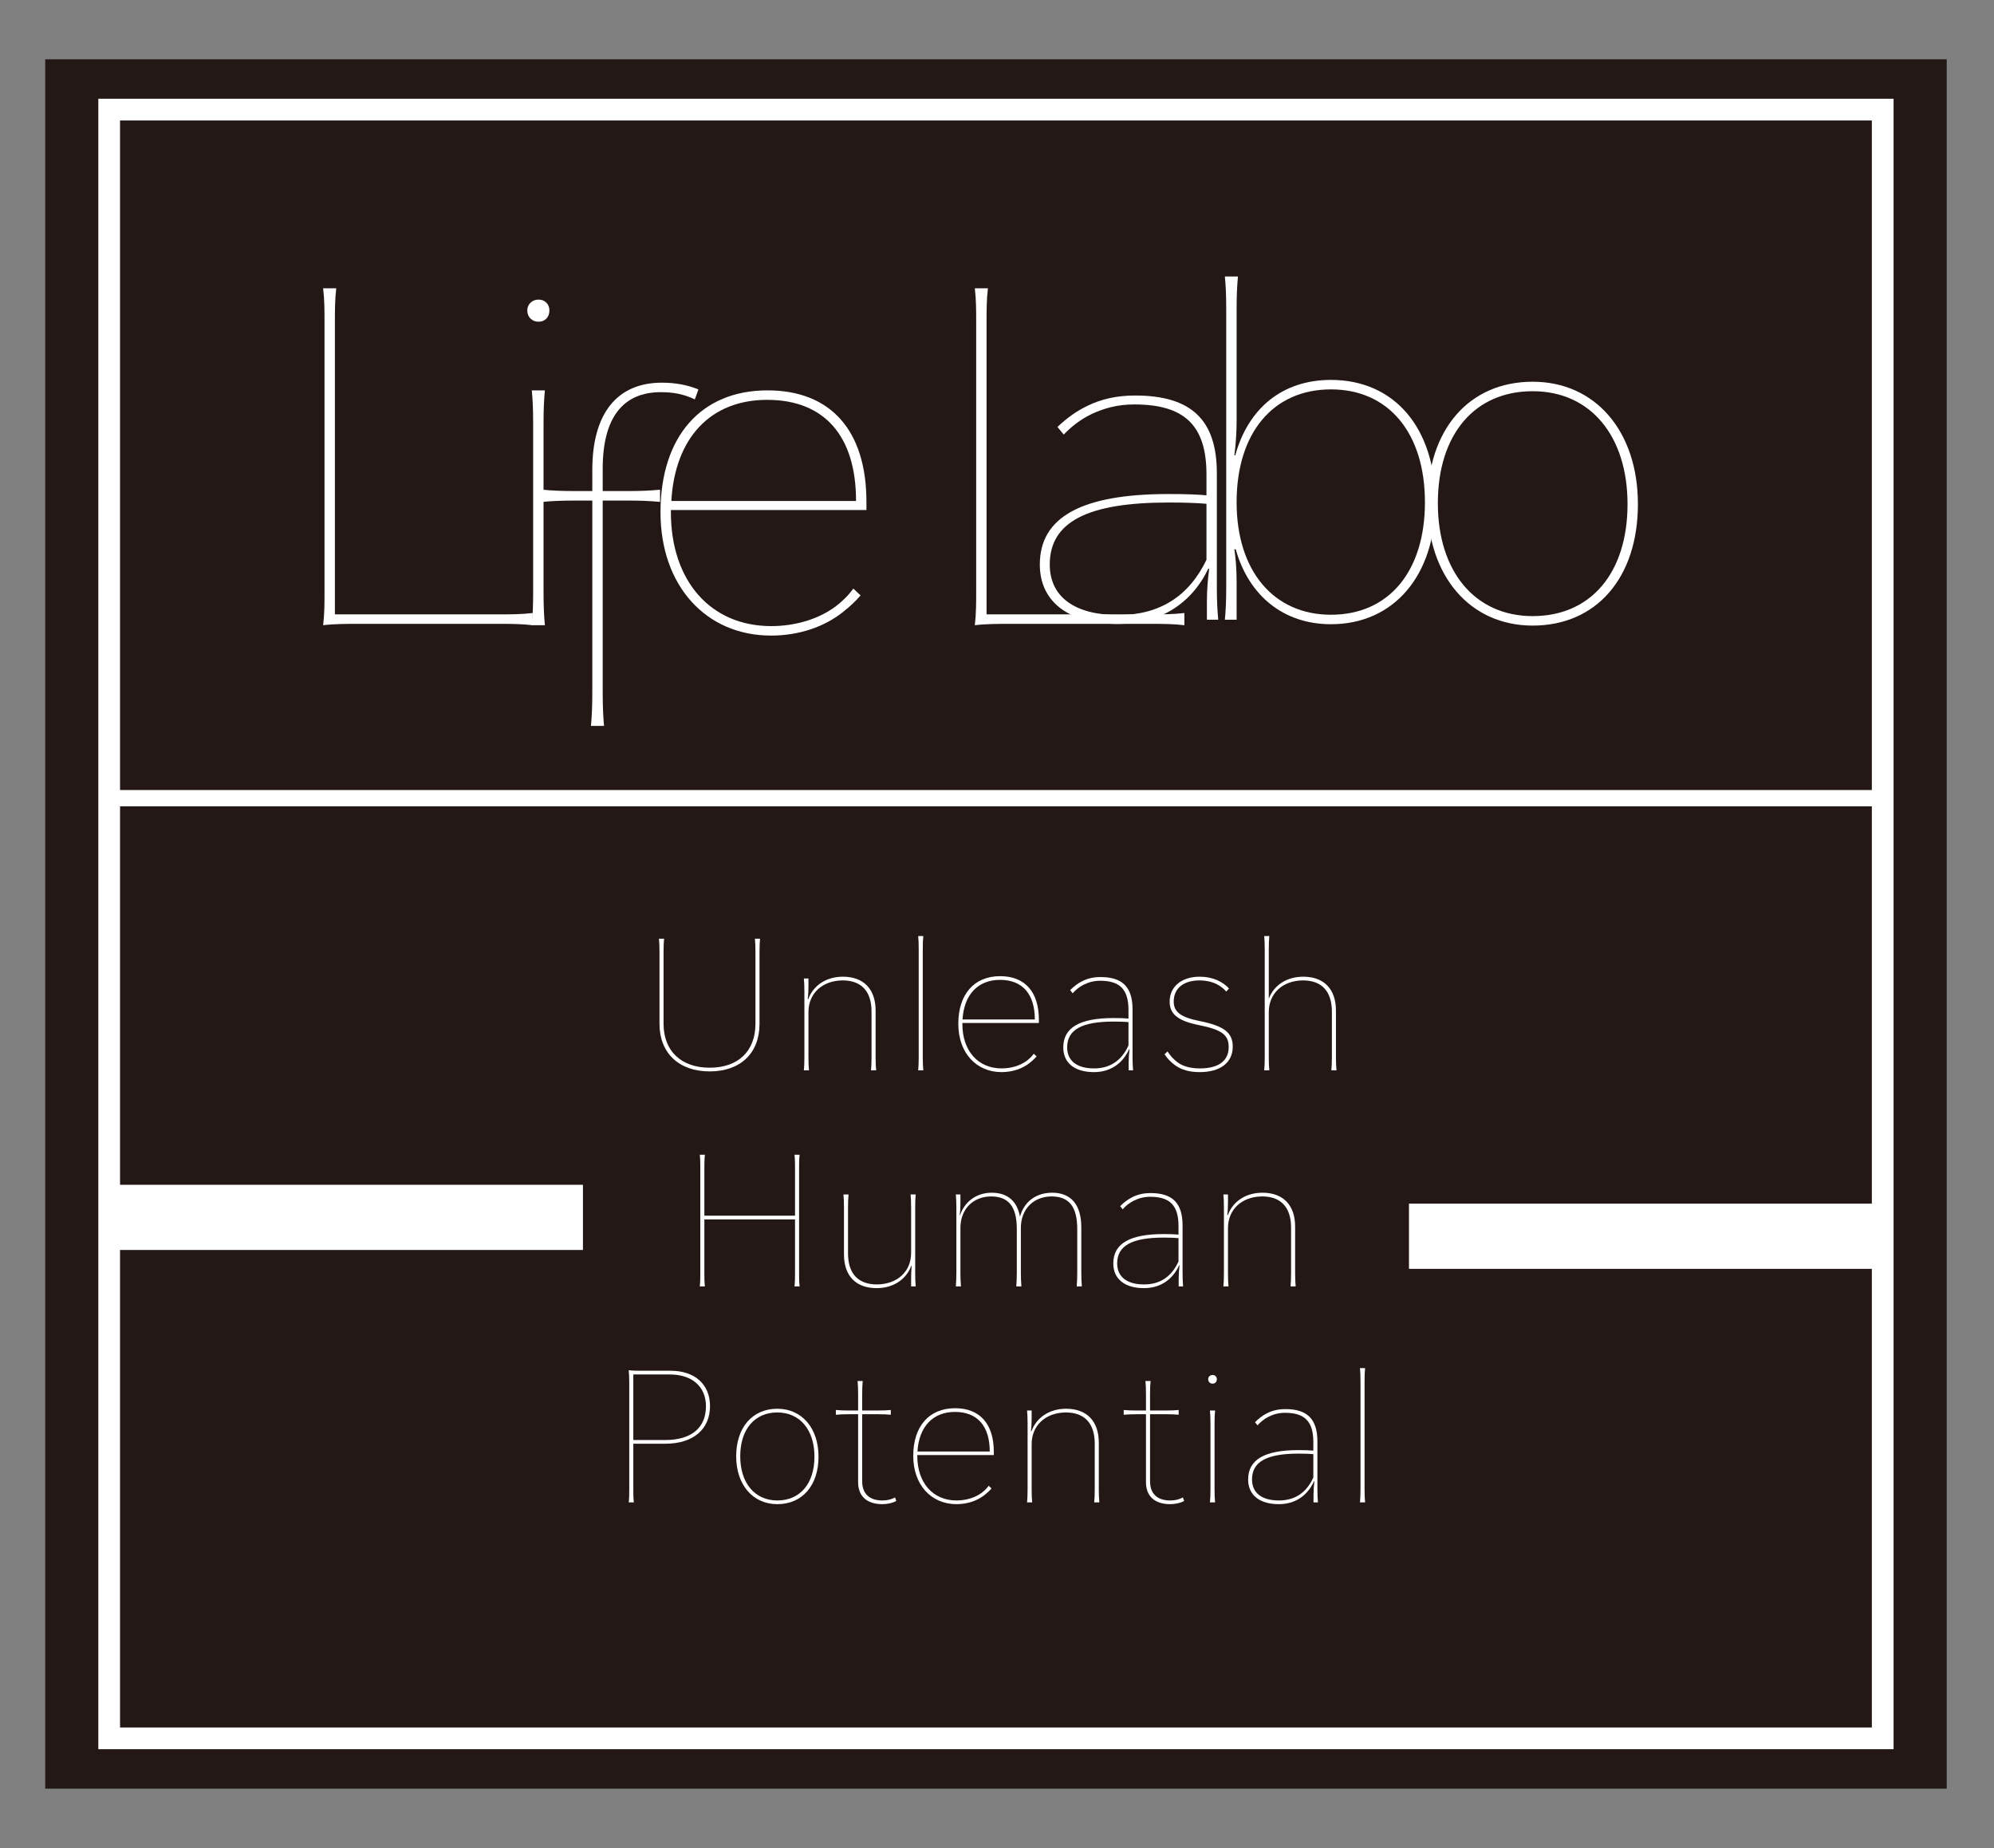 <?xml version="1.0" encoding="UTF-8" standalone="no"?>
<!DOCTYPE svg PUBLIC "-//W3C//DTD SVG 1.1//EN" "http://www.w3.org/Graphics/SVG/1.1/DTD/svg11.dtd">
<svg width="100%" height="100%" viewBox="0 0 765 709" version="1.1" xmlns="http://www.w3.org/2000/svg" xmlns:xlink="http://www.w3.org/1999/xlink" xml:space="preserve" xmlns:serif="http://www.serif.com/" style="fill-rule:evenodd;clip-rule:evenodd;stroke-miterlimit:10;">
    <rect x="0" y="0" width="765" height="709" fill="#808080" stroke="none"/>
    <g transform="matrix(1,0,0,1,-659,-1066)">
        <g transform="matrix(8.333,0,0,8.333,0,0)">
            <g id="ロゴ" transform="matrix(1,0,0,1,-50.47,0)">
                <g transform="matrix(-1,0,0,1,350.815,-326.068)">
                    <rect x="131.635" y="456.723" width="87.545" height="79.622" style="fill:rgb(35,24,21);"/>
                </g>
                <g>
                    <g transform="matrix(20.792,0,0,20.792,142.04,156.648)">
                        <path d="M0.141,-0.021L0.141,-0.668C0.141,-0.693 0.141,-0.718 0.144,-0.743L0.115,-0.743C0.118,-0.718 0.118,-0.693 0.118,-0.668L0.118,-0.072C0.118,-0.047 0.118,-0.022 0.115,0.003C0.14,-0 0.167,-0 0.192,-0L0.504,-0C0.529,-0 0.554,-0 0.579,0.003L0.579,-0.024C0.554,-0.021 0.529,-0.021 0.504,-0.021L0.141,-0.021Z" style="fill:white;fill-rule:nonzero;"/>
                    </g>
                    <g transform="matrix(20.792,0,0,20.792,151.854,156.71)">
                        <path d="M0.12,-0.721C0.106,-0.721 0.095,-0.711 0.095,-0.697C0.095,-0.682 0.106,-0.672 0.12,-0.672C0.134,-0.672 0.144,-0.682 0.144,-0.697C0.144,-0.711 0.134,-0.721 0.12,-0.721ZM0.105,-0.52C0.107,-0.499 0.108,-0.48 0.108,-0.445L0.108,-0.075C0.108,-0.041 0.107,-0.021 0.105,-0L0.134,-0C0.132,-0.021 0.131,-0.041 0.131,-0.075L0.131,-0.445C0.131,-0.48 0.132,-0.499 0.134,-0.52L0.105,-0.52Z" style="fill:white;fill-rule:nonzero;"/>
                    </g>
                    <g transform="matrix(20.792,0,0,20.792,154.328,161.346)">
                        <path d="M0.12,-0.52L0.085,-0.52C0.051,-0.52 0.031,-0.521 0.01,-0.523L0.01,-0.496C0.031,-0.498 0.05,-0.499 0.085,-0.499L0.12,-0.499L0.12,-0.076C0.12,-0.042 0.119,-0.022 0.117,-0L0.146,-0C0.144,-0.022 0.143,-0.042 0.143,-0.076L0.143,-0.499L0.195,-0.499C0.229,-0.499 0.249,-0.498 0.27,-0.496L0.27,-0.523C0.249,-0.521 0.229,-0.52 0.195,-0.52L0.143,-0.52L0.143,-0.569C0.143,-0.683 0.188,-0.739 0.272,-0.739C0.301,-0.739 0.324,-0.734 0.347,-0.723L0.355,-0.745C0.331,-0.755 0.304,-0.76 0.274,-0.76C0.175,-0.76 0.12,-0.692 0.12,-0.567L0.12,-0.52Z" style="fill:white;fill-rule:nonzero;"/>
                    </g>
                </g>
                <g>
                    <g transform="matrix(20.792,0,0,20.792,158.819,156.98)">
                        <path d="M0.511,-0.268L0.511,-0.286C0.511,-0.444 0.432,-0.533 0.292,-0.533C0.145,-0.533 0.055,-0.431 0.055,-0.263C0.055,-0.101 0.155,0.01 0.3,0.01C0.361,0.01 0.418,-0.009 0.46,-0.043C0.473,-0.053 0.489,-0.068 0.498,-0.079L0.482,-0.094C0.471,-0.079 0.458,-0.066 0.442,-0.054C0.404,-0.026 0.353,-0.011 0.3,-0.011C0.166,-0.011 0.078,-0.111 0.078,-0.263L0.078,-0.268L0.511,-0.268ZM0.079,-0.288C0.087,-0.428 0.166,-0.512 0.291,-0.512C0.418,-0.512 0.488,-0.432 0.488,-0.288L0.079,-0.288Z" style="fill:white;fill-rule:nonzero;"/>
                    </g>
                    <g transform="matrix(20.792,0,0,20.792,172.043,156.648)">
                        <path d="M0.141,-0.021L0.141,-0.668C0.141,-0.693 0.141,-0.718 0.144,-0.743L0.115,-0.743C0.118,-0.718 0.118,-0.693 0.118,-0.668L0.118,-0.072C0.118,-0.047 0.118,-0.022 0.115,0.003C0.14,-0 0.167,-0 0.192,-0L0.504,-0C0.529,-0 0.554,-0 0.579,0.003L0.579,-0.024C0.554,-0.021 0.529,-0.021 0.504,-0.021L0.141,-0.021Z" style="fill:white;fill-rule:nonzero;"/>
                    </g>
                </g>
                <g>
                    <g transform="matrix(20.792,0,0,19.549,176.491,156.457)">
                        <path d="M0.415,-0L0.44,-0C0.438,-0.025 0.437,-0.046 0.437,-0.076L0.437,-0.345C0.437,-0.471 0.38,-0.528 0.256,-0.528C0.216,-0.528 0.182,-0.52 0.151,-0.504C0.127,-0.492 0.105,-0.475 0.084,-0.454L0.098,-0.436C0.114,-0.454 0.134,-0.471 0.159,-0.484C0.187,-0.498 0.217,-0.507 0.254,-0.507C0.365,-0.507 0.414,-0.458 0.414,-0.342L0.414,-0.293C0.393,-0.295 0.368,-0.296 0.33,-0.296C0.138,-0.296 0.045,-0.242 0.045,-0.13C0.045,-0.042 0.109,0.01 0.219,0.01C0.309,0.01 0.38,-0.036 0.418,-0.12L0.42,-0.12C0.417,-0.096 0.415,-0.069 0.415,-0.046L0.415,-0ZM0.414,-0.141C0.375,-0.055 0.31,-0.011 0.219,-0.011C0.122,-0.011 0.067,-0.054 0.067,-0.13C0.067,-0.23 0.15,-0.276 0.33,-0.276C0.367,-0.276 0.392,-0.275 0.414,-0.273L0.414,-0.141Z" style="fill:white;fill-rule:nonzero;"/>
                    </g>
                    <g transform="matrix(20.792,0,0,20.792,183.971,156.457)">
                        <path d="M0.116,-0.364C0.119,-0.386 0.121,-0.414 0.121,-0.439L0.121,-0.685C0.121,-0.72 0.122,-0.739 0.124,-0.76L0.095,-0.76C0.097,-0.739 0.098,-0.72 0.098,-0.685L0.098,-0.075C0.098,-0.041 0.097,-0.021 0.095,-0L0.121,-0L0.121,-0.084C0.121,-0.111 0.119,-0.137 0.116,-0.156L0.119,-0.156C0.148,-0.053 0.225,0.01 0.33,0.01C0.469,0.01 0.561,-0.098 0.561,-0.26C0.561,-0.425 0.47,-0.531 0.33,-0.531C0.223,-0.531 0.147,-0.469 0.118,-0.364L0.116,-0.364ZM0.33,-0.011C0.203,-0.011 0.121,-0.108 0.121,-0.26C0.121,-0.414 0.202,-0.51 0.33,-0.51C0.458,-0.51 0.538,-0.413 0.538,-0.26C0.538,-0.107 0.458,-0.011 0.33,-0.011Z" style="fill:white;fill-rule:nonzero;"/>
                    </g>
                    <g transform="matrix(20.792,0,0,20.792,194.13,156.52)">
                        <path d="M0.288,-0.53C0.147,-0.53 0.055,-0.424 0.055,-0.261C0.055,-0.1 0.149,0.01 0.288,0.01C0.429,0.01 0.521,-0.096 0.521,-0.259C0.521,-0.42 0.427,-0.53 0.288,-0.53ZM0.288,-0.011C0.16,-0.011 0.078,-0.11 0.078,-0.261C0.078,-0.413 0.159,-0.509 0.288,-0.509C0.416,-0.509 0.498,-0.41 0.498,-0.259C0.498,-0.107 0.417,-0.011 0.288,-0.011Z" style="fill:white;fill-rule:nonzero;"/>
                    </g>
                </g>
                <g transform="matrix(1,0,0,1,134.581,164.674)">
                    <path d="M0,0L81.653,0" style="fill:none;fill-rule:nonzero;stroke:white;stroke-width:0.75px;"/>
                </g>
                <g transform="matrix(-1,0,0,1,350.813,-326.068)">
                    <rect x="134.58" y="459.04" width="81.653" height="74.988" style="fill:none;stroke:white;stroke-width:1px;"/>
                </g>
                <g transform="matrix(-1,0,0,1,290.973,-299.051)">
                    <rect x="134.581" y="481.525" width="21.811" height="3.001" style="fill:white;"/>
                </g>
                <g transform="matrix(-1,0,0,1,410.655,-297.314)">
                    <rect x="194.422" y="480.656" width="21.811" height="3.002" style="fill:white;"/>
                </g>
                <g>
                    <g transform="matrix(8.136,0,0,8.136,158.956,177.205)">
                        <path d="M0.658,-0.745C0.66,-0.724 0.661,-0.704 0.661,-0.669L0.661,-0.264C0.661,-0.109 0.564,-0.015 0.402,-0.015C0.24,-0.015 0.141,-0.11 0.141,-0.264L0.141,-0.669C0.141,-0.704 0.142,-0.724 0.144,-0.745L0.115,-0.745C0.117,-0.724 0.118,-0.704 0.118,-0.669L0.118,-0.263C0.118,-0.098 0.228,0.006 0.402,0.006C0.576,0.006 0.684,-0.097 0.684,-0.263L0.684,-0.669C0.684,-0.704 0.685,-0.724 0.687,-0.745L0.658,-0.745Z" style="fill:white;fill-rule:nonzero;"/>
                    </g>
                    <g transform="matrix(8.136,0,0,8.136,165.79,177.205)">
                        <path d="M0.504,-0C0.502,-0.022 0.501,-0.042 0.501,-0.075L0.501,-0.338C0.501,-0.46 0.433,-0.53 0.316,-0.53C0.221,-0.53 0.148,-0.48 0.12,-0.403L0.117,-0.403C0.12,-0.426 0.121,-0.455 0.121,-0.478L0.121,-0.52L0.095,-0.52C0.097,-0.499 0.098,-0.48 0.098,-0.445L0.098,-0.075C0.098,-0.041 0.097,-0.021 0.095,-0L0.124,-0C0.122,-0.021 0.121,-0.041 0.121,-0.075L0.121,-0.33C0.121,-0.435 0.199,-0.508 0.314,-0.509C0.421,-0.509 0.478,-0.447 0.478,-0.332L0.478,-0.075C0.478,-0.042 0.477,-0.022 0.475,-0L0.504,-0Z" style="fill:white;fill-rule:nonzero;"/>
                    </g>
                    <g transform="matrix(8.136,0,0,8.136,170.972,177.205)">
                        <path d="M0.105,-0.76C0.107,-0.739 0.108,-0.72 0.108,-0.685L0.108,-0.075C0.108,-0.041 0.107,-0.021 0.105,-0L0.134,-0C0.132,-0.021 0.131,-0.041 0.131,-0.075L0.131,-0.685C0.131,-0.72 0.132,-0.739 0.134,-0.76L0.105,-0.76Z" style="fill:white;fill-rule:nonzero;"/>
                    </g>
                    <g transform="matrix(8.136,0,0,8.136,173.226,177.205)">
                        <path d="M0.511,-0.268L0.511,-0.286C0.511,-0.444 0.432,-0.533 0.292,-0.533C0.145,-0.533 0.055,-0.431 0.055,-0.263C0.055,-0.101 0.155,0.01 0.3,0.01C0.361,0.01 0.418,-0.009 0.46,-0.043C0.473,-0.053 0.489,-0.068 0.498,-0.079L0.482,-0.094C0.471,-0.079 0.458,-0.066 0.442,-0.054C0.404,-0.026 0.353,-0.011 0.3,-0.011C0.166,-0.011 0.078,-0.111 0.078,-0.263L0.078,-0.268L0.511,-0.268ZM0.079,-0.288C0.087,-0.428 0.166,-0.512 0.291,-0.512C0.418,-0.512 0.488,-0.432 0.488,-0.288L0.079,-0.288Z" style="fill:white;fill-rule:nonzero;"/>
                    </g>
                    <g transform="matrix(8.136,0,0,8.136,178.14,177.205)">
                        <path d="M0.415,-0L0.44,-0C0.438,-0.025 0.437,-0.046 0.437,-0.076L0.437,-0.345C0.437,-0.471 0.38,-0.528 0.256,-0.528C0.216,-0.528 0.182,-0.52 0.151,-0.504C0.127,-0.492 0.105,-0.475 0.084,-0.454L0.098,-0.436C0.114,-0.454 0.134,-0.471 0.159,-0.484C0.187,-0.498 0.217,-0.507 0.254,-0.507C0.365,-0.507 0.414,-0.458 0.414,-0.342L0.414,-0.293C0.393,-0.295 0.368,-0.296 0.33,-0.296C0.138,-0.296 0.045,-0.242 0.045,-0.13C0.045,-0.042 0.109,0.01 0.219,0.01C0.309,0.01 0.38,-0.036 0.418,-0.12L0.42,-0.12C0.417,-0.096 0.415,-0.069 0.415,-0.046L0.415,-0ZM0.414,-0.141C0.375,-0.055 0.31,-0.011 0.219,-0.011C0.122,-0.011 0.067,-0.054 0.067,-0.13C0.067,-0.23 0.15,-0.276 0.33,-0.276C0.367,-0.276 0.392,-0.275 0.414,-0.273L0.414,-0.141Z" style="fill:white;fill-rule:nonzero;"/>
                    </g>
                    <g transform="matrix(8.136,0,0,8.136,182.802,177.205)">
                        <path d="M0.045,-0.091C0.06,-0.068 0.08,-0.047 0.102,-0.031C0.139,-0.003 0.185,0.01 0.244,0.01C0.361,0.01 0.431,-0.044 0.431,-0.134C0.431,-0.213 0.383,-0.251 0.244,-0.279C0.138,-0.3 0.097,-0.33 0.097,-0.389C0.097,-0.464 0.152,-0.509 0.244,-0.509C0.278,-0.509 0.311,-0.502 0.34,-0.488C0.363,-0.476 0.382,-0.461 0.394,-0.446L0.41,-0.463C0.394,-0.481 0.369,-0.499 0.344,-0.51C0.314,-0.523 0.281,-0.53 0.244,-0.53C0.142,-0.53 0.074,-0.474 0.074,-0.389C0.074,-0.318 0.121,-0.28 0.24,-0.256C0.369,-0.23 0.408,-0.201 0.408,-0.132C0.408,-0.053 0.35,-0.011 0.245,-0.011C0.191,-0.011 0.146,-0.023 0.114,-0.049C0.094,-0.065 0.076,-0.085 0.062,-0.107L0.045,-0.091Z" style="fill:white;fill-rule:nonzero;"/>
                    </g>
                    <g transform="matrix(8.136,0,0,8.136,186.984,177.205)">
                        <path d="M0.504,-0C0.502,-0.022 0.501,-0.042 0.501,-0.075L0.501,-0.338C0.501,-0.46 0.433,-0.53 0.316,-0.53C0.222,-0.53 0.149,-0.481 0.121,-0.405L0.121,-0.685C0.121,-0.72 0.122,-0.739 0.124,-0.76L0.095,-0.76C0.097,-0.739 0.098,-0.72 0.098,-0.685L0.098,-0.075C0.098,-0.041 0.097,-0.021 0.095,-0L0.124,-0C0.122,-0.021 0.121,-0.041 0.121,-0.075L0.121,-0.33C0.121,-0.435 0.199,-0.508 0.314,-0.509C0.421,-0.509 0.478,-0.447 0.478,-0.332L0.478,-0.075C0.478,-0.042 0.477,-0.022 0.475,-0L0.504,-0Z" style="fill:white;fill-rule:nonzero;"/>
                    </g>
                    <g transform="matrix(8.136,0,0,8.136,160.835,187.151)">
                        <path d="M0.677,-0.67C0.677,-0.695 0.677,-0.72 0.68,-0.745L0.651,-0.745C0.654,-0.72 0.654,-0.695 0.654,-0.67L0.654,-0.4L0.141,-0.4L0.141,-0.67C0.141,-0.695 0.141,-0.72 0.144,-0.745L0.115,-0.745C0.118,-0.72 0.118,-0.695 0.118,-0.67L0.118,-0.075C0.118,-0.05 0.118,-0.025 0.115,-0L0.144,-0C0.141,-0.025 0.141,-0.05 0.141,-0.075L0.141,-0.379L0.654,-0.379L0.654,-0.075C0.654,-0.05 0.654,-0.025 0.651,-0L0.68,-0C0.677,-0.025 0.677,-0.05 0.677,-0.075L0.677,-0.67Z" style="fill:white;fill-rule:nonzero;"/>
                    </g>
                    <g transform="matrix(8.136,0,0,8.136,167.612,187.151)">
                        <path d="M0.501,-0.445C0.501,-0.48 0.502,-0.499 0.504,-0.52L0.475,-0.52C0.477,-0.499 0.478,-0.48 0.478,-0.445L0.478,-0.189C0.478,-0.084 0.4,-0.012 0.285,-0.011C0.178,-0.011 0.121,-0.072 0.121,-0.187L0.121,-0.445C0.121,-0.48 0.122,-0.499 0.124,-0.52L0.095,-0.52C0.097,-0.499 0.098,-0.48 0.098,-0.445L0.098,-0.181C0.098,-0.059 0.166,0.01 0.283,0.01C0.378,0.01 0.451,-0.04 0.479,-0.117L0.481,-0.117C0.479,-0.094 0.478,-0.065 0.478,-0.042L0.478,-0L0.504,-0C0.502,-0.021 0.501,-0.041 0.501,-0.075L0.501,-0.445Z" style="fill:white;fill-rule:nonzero;"/>
                    </g>
                    <g transform="matrix(8.136,0,0,8.136,172.787,187.151)">
                        <path d="M0.808,-0C0.806,-0.026 0.805,-0.047 0.805,-0.076L0.805,-0.334C0.805,-0.462 0.747,-0.53 0.64,-0.53C0.548,-0.53 0.48,-0.478 0.458,-0.394C0.442,-0.483 0.387,-0.53 0.298,-0.53C0.212,-0.53 0.145,-0.48 0.119,-0.403L0.117,-0.403C0.12,-0.423 0.121,-0.451 0.121,-0.478L0.121,-0.52L0.095,-0.52C0.097,-0.495 0.098,-0.475 0.098,-0.445L0.098,-0.075C0.098,-0.046 0.097,-0.025 0.095,-0L0.124,-0C0.122,-0.025 0.121,-0.046 0.121,-0.075L0.121,-0.331C0.121,-0.436 0.191,-0.508 0.294,-0.509C0.394,-0.509 0.44,-0.451 0.44,-0.324L0.44,-0.076C0.44,-0.047 0.439,-0.026 0.437,-0L0.466,-0C0.464,-0.026 0.463,-0.047 0.463,-0.076L0.463,-0.331C0.463,-0.436 0.533,-0.508 0.636,-0.509C0.736,-0.509 0.782,-0.451 0.782,-0.324L0.782,-0.076C0.782,-0.047 0.781,-0.026 0.779,-0L0.808,-0Z" style="fill:white;fill-rule:nonzero;"/>
                    </g>
                    <g transform="matrix(8.136,0,0,8.136,180.443,187.151)">
                        <path d="M0.415,-0L0.44,-0C0.438,-0.025 0.437,-0.046 0.437,-0.076L0.437,-0.345C0.437,-0.471 0.38,-0.528 0.256,-0.528C0.216,-0.528 0.182,-0.52 0.151,-0.504C0.127,-0.492 0.105,-0.475 0.084,-0.454L0.098,-0.436C0.114,-0.454 0.134,-0.471 0.159,-0.484C0.187,-0.498 0.217,-0.507 0.254,-0.507C0.365,-0.507 0.414,-0.458 0.414,-0.342L0.414,-0.293C0.393,-0.295 0.368,-0.296 0.33,-0.296C0.138,-0.296 0.045,-0.242 0.045,-0.13C0.045,-0.042 0.109,0.01 0.219,0.01C0.309,0.01 0.38,-0.036 0.418,-0.12L0.42,-0.12C0.417,-0.096 0.415,-0.069 0.415,-0.046L0.415,-0ZM0.414,-0.141C0.375,-0.055 0.31,-0.011 0.219,-0.011C0.122,-0.011 0.067,-0.054 0.067,-0.13C0.067,-0.23 0.15,-0.276 0.33,-0.276C0.367,-0.276 0.392,-0.275 0.414,-0.273L0.414,-0.141Z" style="fill:white;fill-rule:nonzero;"/>
                    </g>
                    <g transform="matrix(8.136,0,0,8.136,185.105,187.151)">
                        <path d="M0.504,-0C0.502,-0.022 0.501,-0.042 0.501,-0.075L0.501,-0.338C0.501,-0.46 0.433,-0.53 0.316,-0.53C0.221,-0.53 0.148,-0.48 0.12,-0.403L0.117,-0.403C0.12,-0.426 0.121,-0.455 0.121,-0.478L0.121,-0.52L0.095,-0.52C0.097,-0.499 0.098,-0.48 0.098,-0.445L0.098,-0.075C0.098,-0.041 0.097,-0.021 0.095,-0L0.124,-0C0.122,-0.021 0.121,-0.041 0.121,-0.075L0.121,-0.33C0.121,-0.435 0.199,-0.508 0.314,-0.509C0.421,-0.509 0.478,-0.447 0.478,-0.332L0.478,-0.075C0.478,-0.042 0.477,-0.022 0.475,-0L0.504,-0Z" style="fill:white;fill-rule:nonzero;"/>
                    </g>
                    <g transform="matrix(8.136,0,0,8.136,157.564,197.097)">
                        <path d="M0.176,-0.745C0.148,-0.745 0.132,-0.746 0.115,-0.748C0.117,-0.727 0.118,-0.708 0.118,-0.673L0.118,-0.075C0.118,-0.05 0.118,-0.025 0.115,-0L0.144,-0C0.141,-0.025 0.141,-0.05 0.141,-0.075L0.141,-0.332L0.322,-0.332C0.479,-0.332 0.575,-0.413 0.575,-0.545C0.575,-0.668 0.489,-0.745 0.352,-0.745L0.176,-0.745ZM0.141,-0.353L0.141,-0.724L0.347,-0.724C0.473,-0.724 0.552,-0.656 0.552,-0.544C0.552,-0.421 0.468,-0.353 0.322,-0.353L0.141,-0.353Z" style="fill:white;fill-rule:nonzero;"/>
                    </g>
                    <g transform="matrix(8.136,0,0,8.136,162.999,197.097)">
                        <path d="M0.288,-0.53C0.147,-0.53 0.055,-0.424 0.055,-0.261C0.055,-0.1 0.149,0.01 0.288,0.01C0.429,0.01 0.521,-0.096 0.521,-0.259C0.521,-0.42 0.427,-0.53 0.288,-0.53ZM0.288,-0.011C0.16,-0.011 0.078,-0.11 0.078,-0.261C0.078,-0.413 0.159,-0.509 0.288,-0.509C0.416,-0.509 0.498,-0.41 0.498,-0.259C0.498,-0.107 0.417,-0.011 0.288,-0.011Z" style="fill:white;fill-rule:nonzero;"/>
                    </g>
                    <g transform="matrix(8.136,0,0,8.136,167.995,197.097)">
                        <path d="M0.34,-0.028C0.319,-0.017 0.297,-0.011 0.268,-0.011C0.195,-0.011 0.154,-0.049 0.154,-0.12L0.154,-0.499L0.241,-0.499C0.275,-0.499 0.295,-0.498 0.316,-0.496L0.316,-0.523C0.295,-0.521 0.275,-0.52 0.241,-0.52L0.154,-0.52L0.154,-0.611C0.154,-0.646 0.155,-0.666 0.157,-0.687L0.128,-0.687C0.13,-0.666 0.131,-0.646 0.131,-0.611L0.131,-0.52L0.081,-0.52C0.047,-0.52 0.027,-0.521 0.005,-0.523L0.005,-0.496C0.027,-0.498 0.047,-0.499 0.081,-0.499L0.131,-0.499L0.131,-0.114C0.131,-0.036 0.18,0.01 0.268,0.01C0.295,0.01 0.325,0.004 0.347,-0.008L0.34,-0.028Z" style="fill:white;fill-rule:nonzero;"/>
                    </g>
                    <g transform="matrix(8.136,0,0,8.136,171.151,197.097)">
                        <path d="M0.511,-0.268L0.511,-0.286C0.511,-0.444 0.432,-0.533 0.292,-0.533C0.145,-0.533 0.055,-0.431 0.055,-0.263C0.055,-0.101 0.155,0.01 0.3,0.01C0.361,0.01 0.418,-0.009 0.46,-0.043C0.473,-0.053 0.489,-0.068 0.498,-0.079L0.482,-0.094C0.471,-0.079 0.458,-0.066 0.442,-0.054C0.404,-0.026 0.353,-0.011 0.3,-0.011C0.166,-0.011 0.078,-0.111 0.078,-0.263L0.078,-0.268L0.511,-0.268ZM0.079,-0.288C0.087,-0.428 0.166,-0.512 0.291,-0.512C0.418,-0.512 0.488,-0.432 0.488,-0.288L0.079,-0.288Z" style="fill:white;fill-rule:nonzero;"/>
                    </g>
                    <g transform="matrix(8.136,0,0,8.136,176.066,197.097)">
                        <path d="M0.504,-0C0.502,-0.022 0.501,-0.042 0.501,-0.075L0.501,-0.338C0.501,-0.46 0.433,-0.53 0.316,-0.53C0.221,-0.53 0.148,-0.48 0.12,-0.403L0.117,-0.403C0.12,-0.426 0.121,-0.455 0.121,-0.478L0.121,-0.52L0.095,-0.52C0.097,-0.499 0.098,-0.48 0.098,-0.445L0.098,-0.075C0.098,-0.041 0.097,-0.021 0.095,-0L0.124,-0C0.122,-0.021 0.121,-0.041 0.121,-0.075L0.121,-0.33C0.121,-0.435 0.199,-0.508 0.314,-0.509C0.421,-0.509 0.478,-0.447 0.478,-0.332L0.478,-0.075C0.478,-0.042 0.477,-0.022 0.475,-0L0.504,-0Z" style="fill:white;fill-rule:nonzero;"/>
                    </g>
                    <g transform="matrix(8.136,0,0,8.136,181.248,197.097)">
                        <path d="M0.34,-0.028C0.319,-0.017 0.297,-0.011 0.268,-0.011C0.195,-0.011 0.154,-0.049 0.154,-0.12L0.154,-0.499L0.241,-0.499C0.275,-0.499 0.295,-0.498 0.316,-0.496L0.316,-0.523C0.295,-0.521 0.275,-0.52 0.241,-0.52L0.154,-0.52L0.154,-0.611C0.154,-0.646 0.155,-0.666 0.157,-0.687L0.128,-0.687C0.13,-0.666 0.131,-0.646 0.131,-0.611L0.131,-0.52L0.081,-0.52C0.047,-0.52 0.027,-0.521 0.005,-0.523L0.005,-0.496C0.027,-0.498 0.047,-0.499 0.081,-0.499L0.131,-0.499L0.131,-0.114C0.131,-0.036 0.18,0.01 0.268,0.01C0.295,0.01 0.325,0.004 0.347,-0.008L0.34,-0.028Z" style="fill:white;fill-rule:nonzero;"/>
                    </g>
                    <g transform="matrix(8.136,0,0,8.136,184.405,197.097)">
                        <path d="M0.12,-0.721C0.106,-0.721 0.095,-0.711 0.095,-0.697C0.095,-0.682 0.106,-0.672 0.12,-0.672C0.134,-0.672 0.144,-0.682 0.144,-0.697C0.144,-0.711 0.134,-0.721 0.12,-0.721ZM0.105,-0.52C0.107,-0.499 0.108,-0.48 0.108,-0.445L0.108,-0.075C0.108,-0.041 0.107,-0.021 0.105,-0L0.134,-0C0.132,-0.021 0.131,-0.041 0.131,-0.075L0.131,-0.445C0.131,-0.48 0.132,-0.499 0.134,-0.52L0.105,-0.52Z" style="fill:white;fill-rule:nonzero;"/>
                    </g>
                    <g transform="matrix(8.136,0,0,8.136,186.651,197.097)">
                        <path d="M0.415,-0L0.44,-0C0.438,-0.025 0.437,-0.046 0.437,-0.076L0.437,-0.345C0.437,-0.471 0.38,-0.528 0.256,-0.528C0.216,-0.528 0.182,-0.52 0.151,-0.504C0.127,-0.492 0.105,-0.475 0.084,-0.454L0.098,-0.436C0.114,-0.454 0.134,-0.471 0.159,-0.484C0.187,-0.498 0.217,-0.507 0.254,-0.507C0.365,-0.507 0.414,-0.458 0.414,-0.342L0.414,-0.293C0.393,-0.295 0.368,-0.296 0.33,-0.296C0.138,-0.296 0.045,-0.242 0.045,-0.13C0.045,-0.042 0.109,0.01 0.219,0.01C0.309,0.01 0.38,-0.036 0.418,-0.12L0.42,-0.12C0.417,-0.096 0.415,-0.069 0.415,-0.046L0.415,-0ZM0.414,-0.141C0.375,-0.055 0.31,-0.011 0.219,-0.011C0.122,-0.011 0.067,-0.054 0.067,-0.13C0.067,-0.23 0.15,-0.276 0.33,-0.276C0.367,-0.276 0.392,-0.275 0.414,-0.273L0.414,-0.141Z" style="fill:white;fill-rule:nonzero;"/>
                    </g>
                    <g transform="matrix(8.136,0,0,8.136,191.312,197.097)">
                        <path d="M0.105,-0.76C0.107,-0.739 0.108,-0.72 0.108,-0.685L0.108,-0.075C0.108,-0.041 0.107,-0.021 0.105,-0L0.134,-0C0.132,-0.021 0.131,-0.041 0.131,-0.075L0.131,-0.685C0.131,-0.72 0.132,-0.739 0.134,-0.76L0.105,-0.76Z" style="fill:white;fill-rule:nonzero;"/>
                    </g>
                </g>
            </g>
        </g>
    </g>
</svg>
